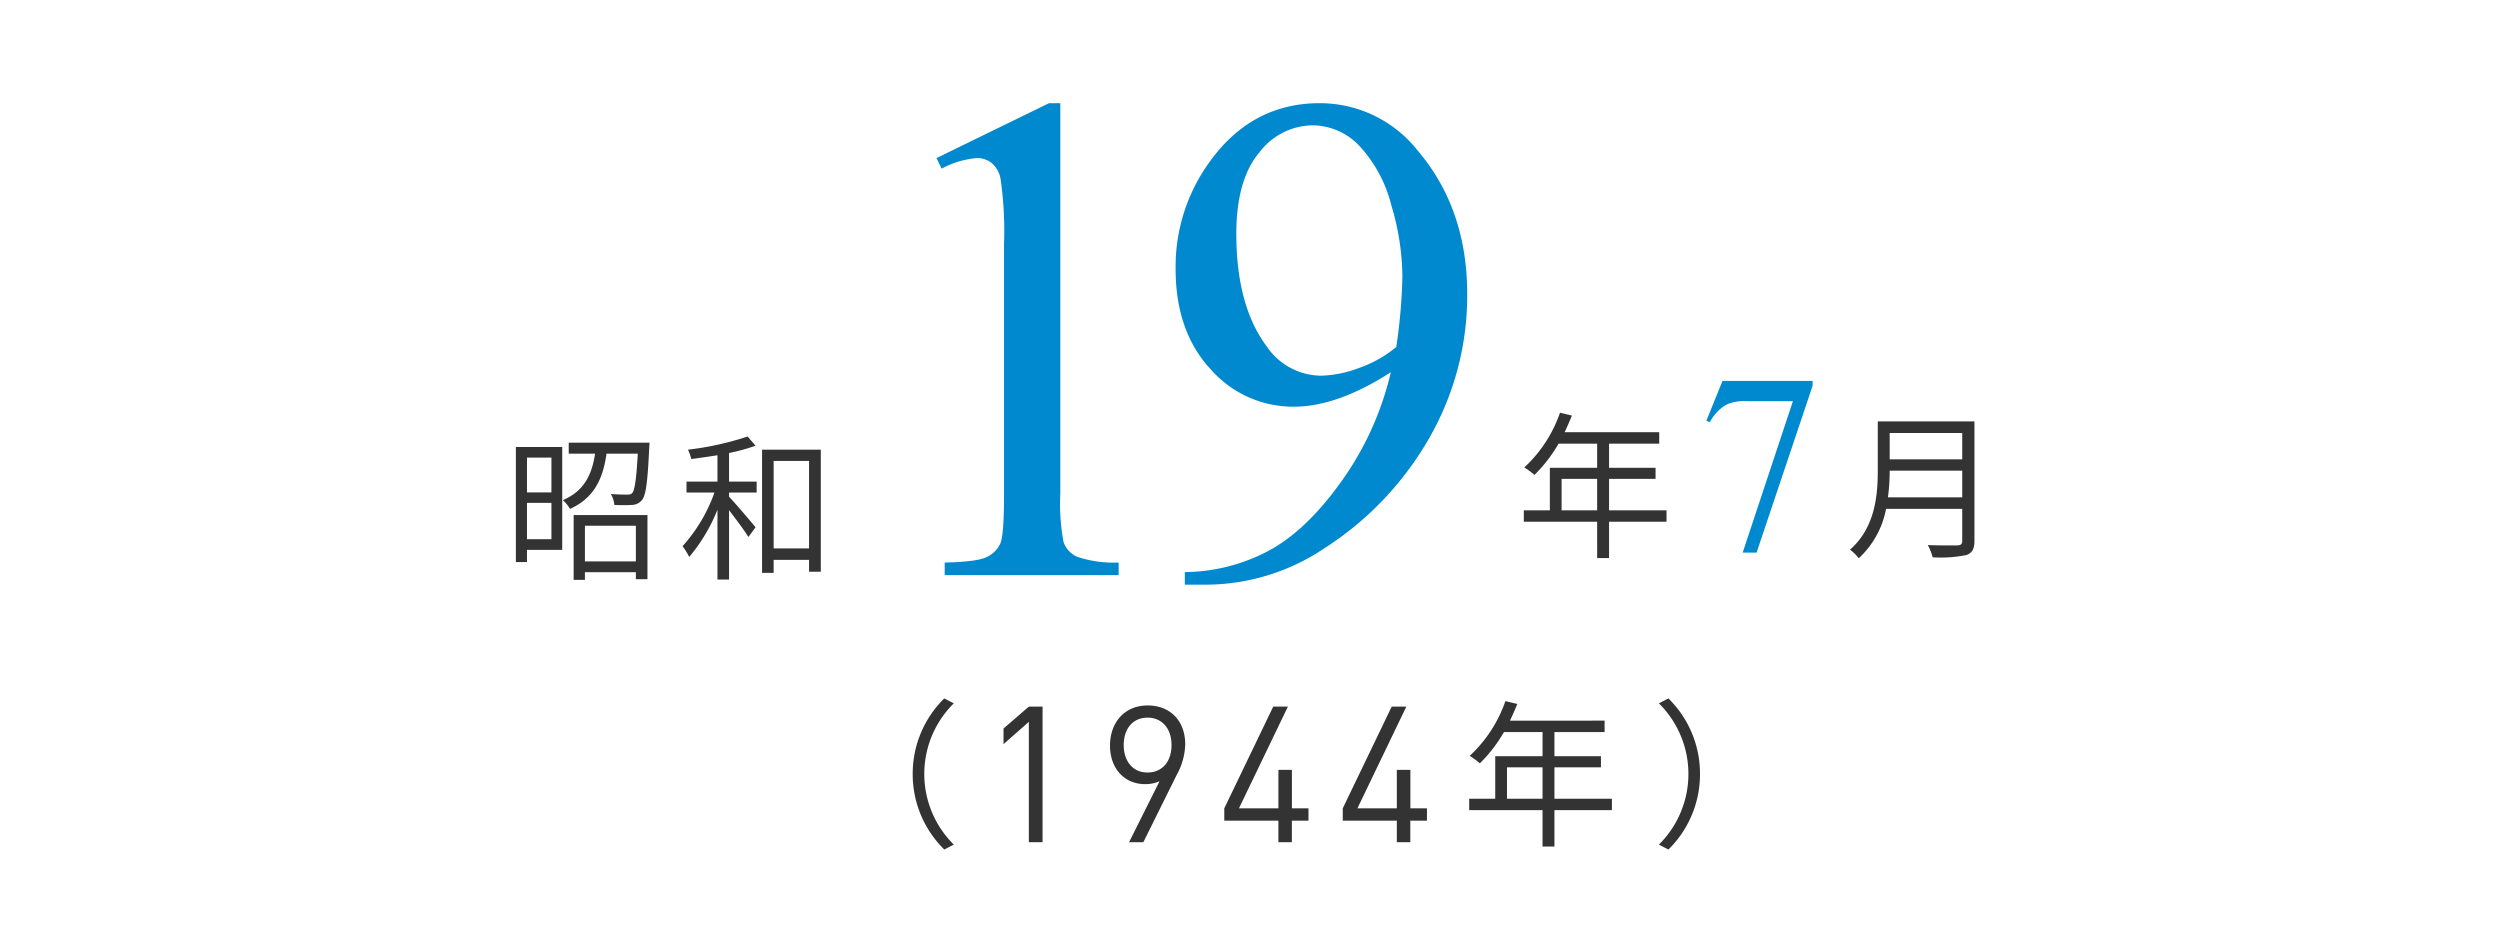 <svg xmlns="http://www.w3.org/2000/svg" width="315" height="120" viewBox="0 0 315 120">
  <g id="img_1" transform="translate(-152 -140)">
    <rect id="長方形_1690" data-name="長方形 1690" width="315" height="120" transform="translate(152 140)" fill="none"/>
    <g id="グループ_3382" data-name="グループ 3382" transform="translate(0.42 -3.531)">
      <path id="パス_7156" data-name="パス 7156" d="M6.06-13.88V-9.5H2.98v-4.38ZM2.98-3.6V-8.18H6.06V-3.6ZM7.42-15.22H1.58V-.72h1.4V-2.26H7.42ZM16.7-5.3V-.8H10.28V-5.3ZM8.86,1.52h1.42V.56H16.7v.88h1.46V-6.64H8.86ZM8.24-15.76v1.38h3.32C11.18-11.9,10.3-9.72,7.5-8.52a4.626,4.626,0,0,1,.9,1.1c3.16-1.42,4.18-3.98,4.6-6.96h3.94c-.18,3.32-.4,4.62-.7,4.96-.16.18-.34.2-.66.2-.3,0-1.14,0-2.04-.08a3.112,3.112,0,0,1,.44,1.38,20.547,20.547,0,0,0,2.24,0,1.656,1.656,0,0,0,1.22-.58c.52-.58.74-2.24.94-6.6.02-.22.04-.66.04-.66Zm20.2,1.3a24.614,24.614,0,0,0,3.34-.92l-1-1.16a37.77,37.77,0,0,1-7.52,1.66,5.2,5.2,0,0,1,.42,1.18c1.06-.14,2.18-.3,3.3-.48v3.32h-3.9v1.38H26.6a20.09,20.09,0,0,1-4.02,6.76,8.047,8.047,0,0,1,.84,1.36,21.754,21.754,0,0,0,3.56-5.96v8.8h1.46V-7.26c.86,1.12,1.98,2.62,2.44,3.38l.9-1.22c-.5-.62-2.58-3.06-3.34-3.86v-.52h3.48v-1.38H28.44ZM34.06-2.44V-13.46h4.46V-2.44ZM32.6-14.88V.64h1.46V-1h4.46V.5H40V-14.88Z" transform="translate(215 215.071)" fill="#333"/>
      <g id="グループ_507" data-name="グループ 507" transform="translate(13.748 -481)">
        <path id="パス_7158" data-name="パス 7158" d="M5.78-4.48V-8.44h4.48v3.96ZM19-4.48H11.76V-8.44h5.86v-1.4H11.76v-3.04h6.32v-1.44H6.16c.32-.68.64-1.4.92-2.1l-1.5-.36a16.925,16.925,0,0,1-4.5,6.9,9.205,9.205,0,0,1,1.28.94A18.479,18.479,0,0,0,5.4-12.88h4.86v3.04H4.3v5.36H1.02v1.44h9.24V1.54h1.5V-3.04H19ZM46.9-6.12a25.11,25.11,0,0,0,.22-3.36h9.14v3.36Zm9.36-8.1v3.32H47.12v-3.32Zm1.54-1.46H45.62v6.12c0,3.18-.32,7.24-3.5,10.04a5.628,5.628,0,0,1,1.1,1.08,11.281,11.281,0,0,0,3.44-6.22h9.6v4c0,.44-.16.58-.62.6-.46,0-2.06.02-3.72-.04a7.094,7.094,0,0,1,.62,1.54,16.082,16.082,0,0,0,4.22-.28C57.5.92,57.8.4,57.8-.64Z" transform="translate(328.813 693.311)" fill="#333"/>
        <path id="パス_7157" data-name="パス 7157" d="M-30.167-52.551l14.18-6.918h1.418v49.2a26.129,26.129,0,0,0,.408,6.1,3.19,3.19,0,0,0,1.7,1.848,14.449,14.449,0,0,0,5.242.73V0H-29.136V-1.59q4.125-.086,5.328-.709a3.519,3.519,0,0,0,1.676-1.676q.473-1.053.473-6.295V-41.723a46.259,46.259,0,0,0-.43-8.164,3.445,3.445,0,0,0-1.1-2.02,2.94,2.94,0,0,0-1.912-.645,11.438,11.438,0,0,0-4.426,1.332ZM1.121,1.2V-.387a22.907,22.907,0,0,0,10.4-2.6q4.812-2.514,9.3-8.787a38.6,38.6,0,0,0,6.252-13.793q-6.746,4.34-12.2,4.34A13.827,13.827,0,0,1,4.343-25.975Q-.04-30.723-.04-38.586A22.433,22.433,0,0,1,4.343-52.207q5.285-7.262,13.793-7.262a15.7,15.7,0,0,1,12.289,5.93Q36.7-46.191,36.7-35.406a36.078,36.078,0,0,1-4.77,18.111A40.2,40.2,0,0,1,18.652-3.352,26.881,26.881,0,0,1,3.57,1.2ZM27.761-28.746a68.564,68.564,0,0,0,.773-8.937,32.1,32.1,0,0,0-1.418-9A16.962,16.962,0,0,0,23.1-54.1a8.175,8.175,0,0,0-5.908-2.578,8.549,8.549,0,0,0-6.7,3.438Q7.609-49.8,7.609-43.012q0,9.066,3.824,14.18a8.353,8.353,0,0,0,6.875,3.7,14.564,14.564,0,0,0,4.684-.945A15.2,15.2,0,0,0,27.761-28.746Z" transform="translate(286 697)" fill="#0089cf"/>
        <path id="パス_7159" data-name="パス 7159" d="M-4.781-21.187H6.578v.594L-.484.438h-1.75L4.094-18.641H-1.734a5.462,5.462,0,0,0-2.516.422A5.247,5.247,0,0,0-6.359-16l-.453-.172Z" transform="translate(359.645 693.719)" fill="#0089cf"/>
      </g>
      <g id="グループ_1473" data-name="グループ 1473" transform="translate(-371.32 9707.651)">
        <path id="パス_7162" data-name="パス 7162" d="M-20.736,0V-17.088h-1.728l-3.192,2.76v1.968l3.192-2.808V0ZM-2.76-12.312c0-2.952-1.848-4.92-4.752-4.92s-4.728,2.16-4.728,5.064c0,2.808,1.752,4.848,4.416,4.848A4.418,4.418,0,0,0-6-7.68L-9.84,0h1.8l4.2-8.472A8.43,8.43,0,0,0-2.76-12.312Zm-1.728.072c0,2.112-1.2,3.456-3.024,3.456-1.968,0-3-1.56-3-3.456,0-2.088,1.176-3.456,3-3.456S-4.488-14.328-4.488-12.24ZM12.768-2.712v-1.56H10.68V-9.12h-1.7v4.848H4.008l6.168-12.816H8.328L2.16-4.272v1.56H8.976V0h1.7V-2.712Zm14.928,0v-1.56H25.608V-9.12H23.9v4.848H18.936L25.1-17.088H23.256L17.088-4.272v1.56H23.9V0h1.7V-2.712Z" transform="translate(675 -9458)" fill="#333"/>
        <path id="パス_7160" data-name="パス 7160" d="M5.78-4.48V-8.44h4.48v3.96ZM19-4.48H11.76V-8.44h5.86v-1.4H11.76v-3.04h6.32v-1.44H6.16c.32-.68.64-1.4.92-2.1l-1.5-.36a16.925,16.925,0,0,1-4.5,6.9,9.205,9.205,0,0,1,1.28.94A18.479,18.479,0,0,0,5.4-12.88h4.86v3.04H4.3v5.36H1.02v1.44h9.24V1.54h1.5V-3.04H19Z" transform="translate(707 -9459)" fill="#333"/>
        <path id="パス_7163" data-name="パス 7163" d="M13.9-7.6a13.288,13.288,0,0,0,3.98,9.52l1.2-.62a12.516,12.516,0,0,1-3.72-8.9,12.516,12.516,0,0,1,3.72-8.9l-1.2-.62A13.288,13.288,0,0,0,13.9-7.6Z" transform="translate(624 -9459)" fill="#333"/>
        <path id="パス_7161" data-name="パス 7161" d="M6.1-7.6a13.288,13.288,0,0,0-3.98-9.52l-1.2.62A12.516,12.516,0,0,1,4.64-7.6,12.516,12.516,0,0,1,.92,1.3l1.2.62A13.288,13.288,0,0,0,6.1-7.6Z" transform="translate(731 -9459)" fill="#333"/>
      </g>
    </g>
  </g>
</svg>
